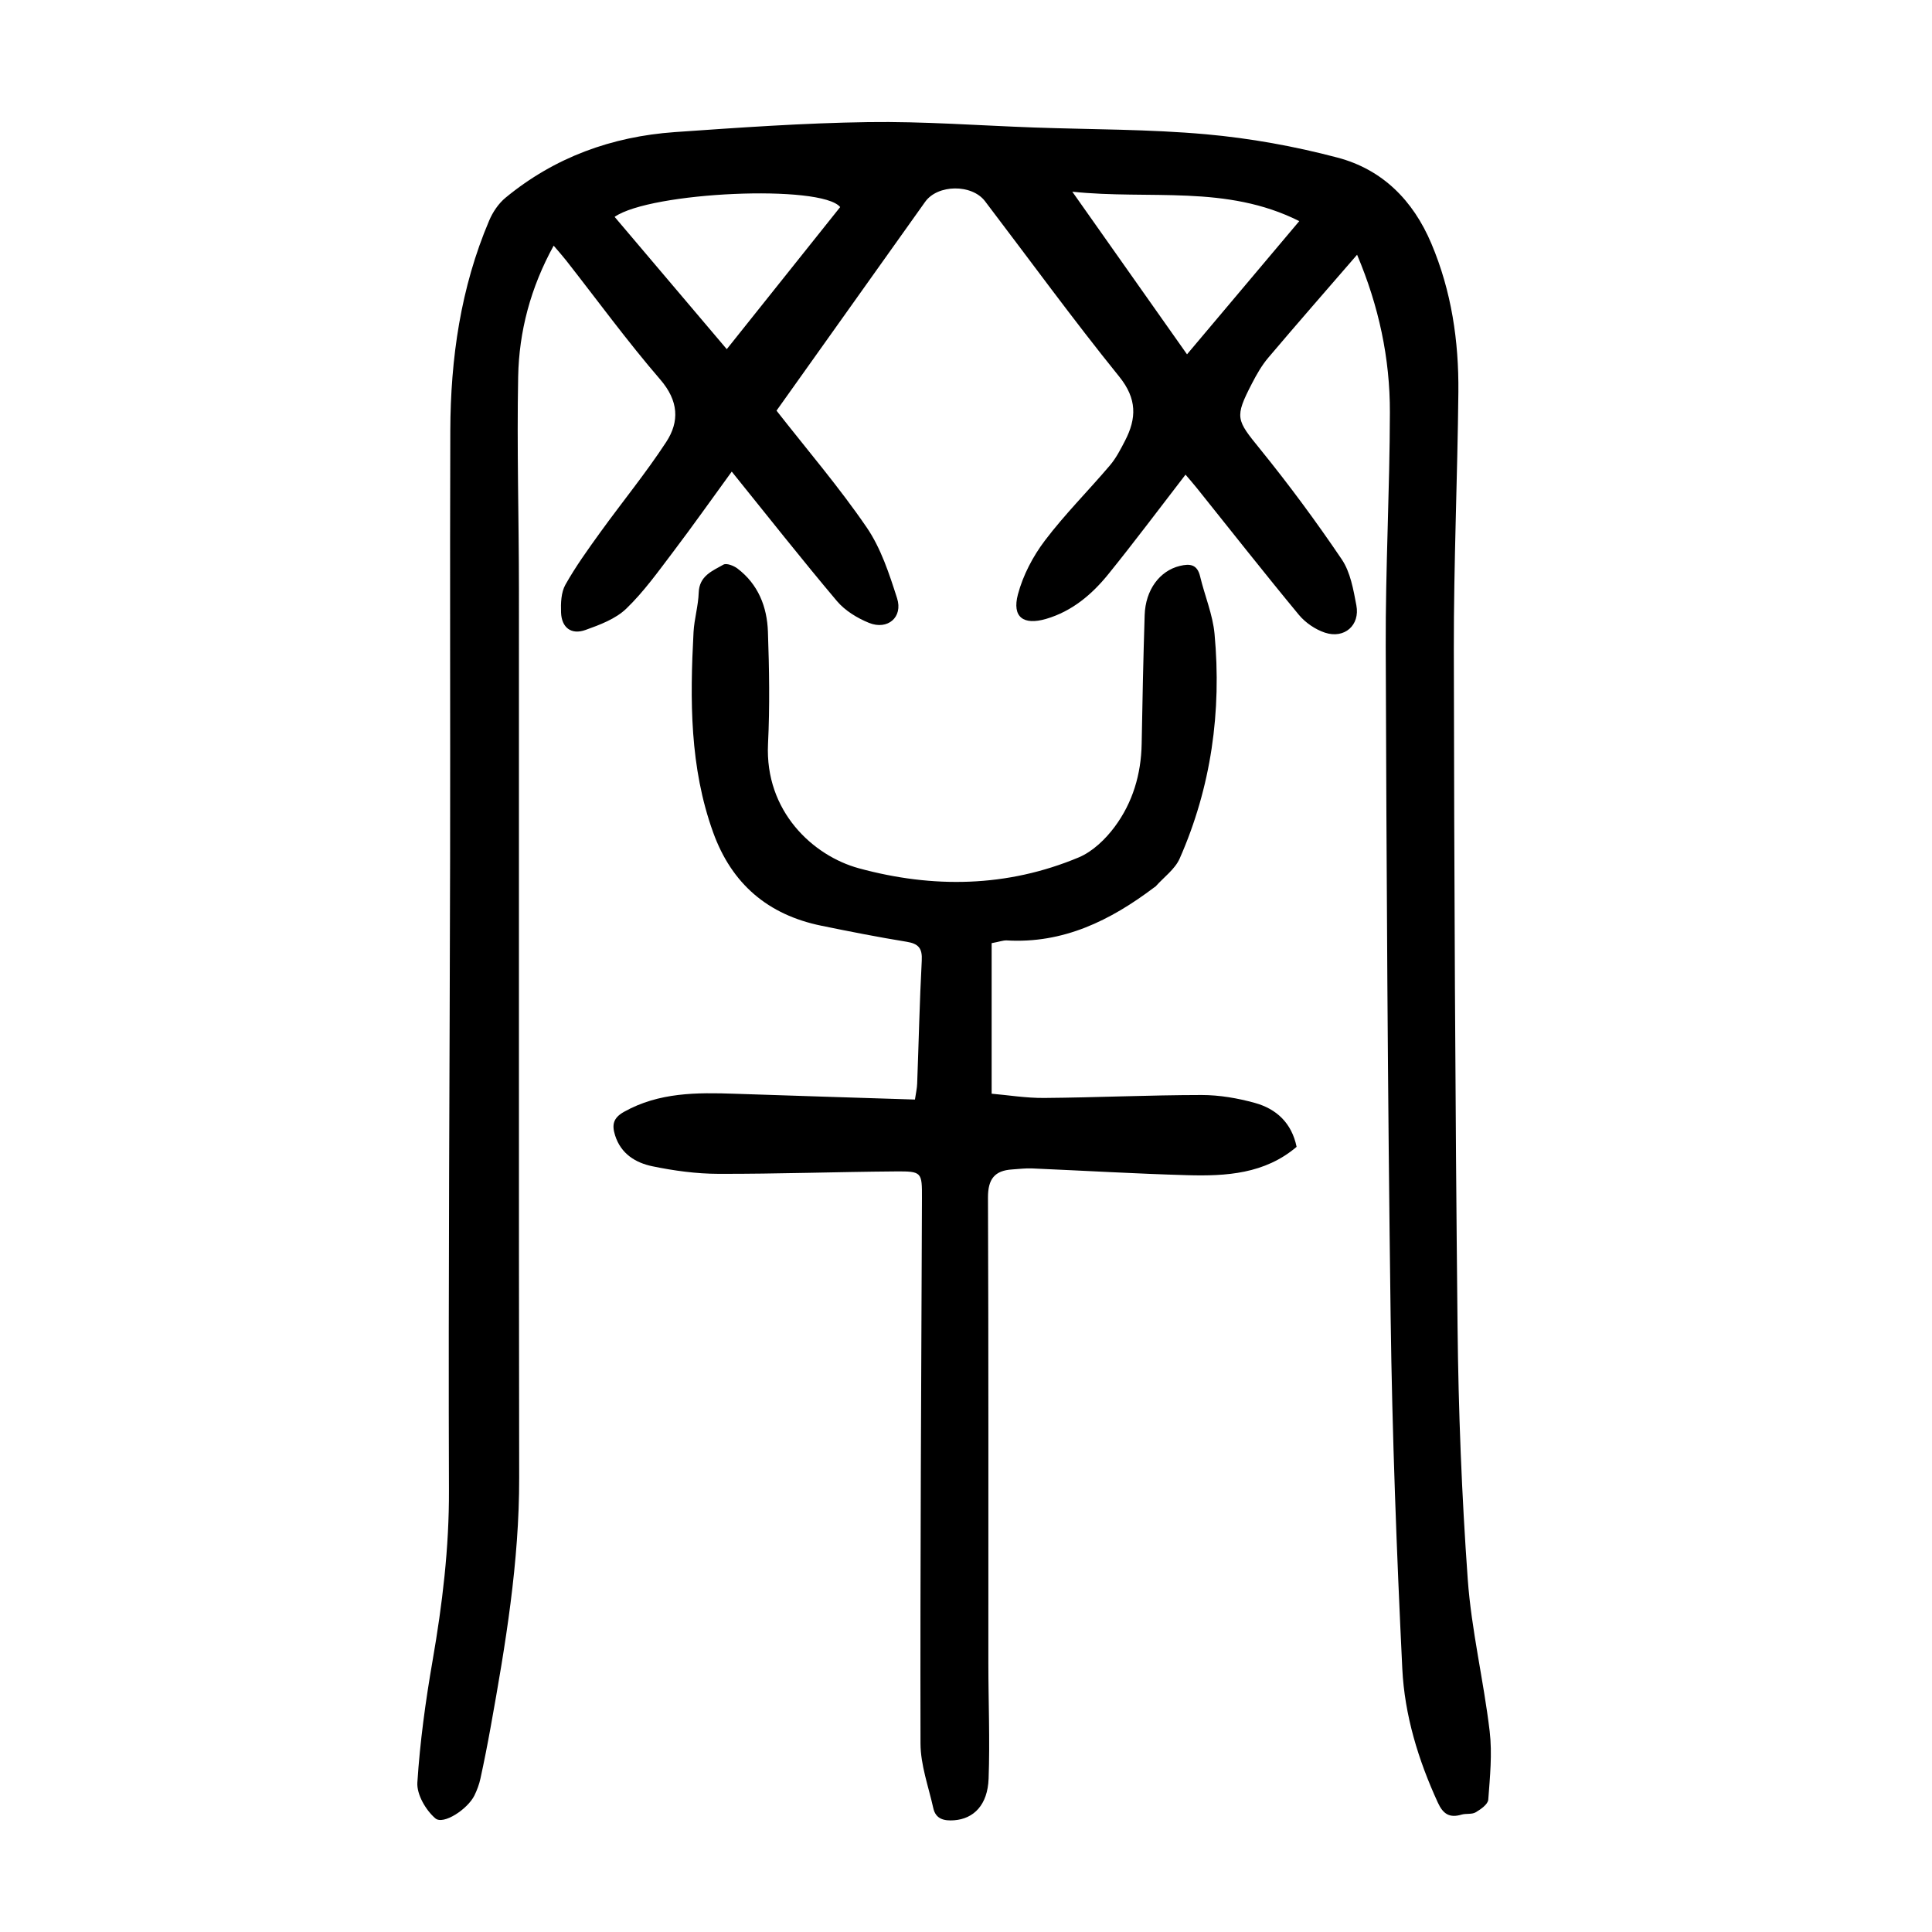 <?xml version="1.0" encoding="utf-8"?>
<svg version="1.1" id="zdic.net" xmlns="http://www.w3.org/2000/svg" xmlns:xlink="http://www.w3.org/1999/xlink" x="0px" y="0px"
	 viewBox="0 0 400 400" style="enable-background:new 0 0 400 400;" xml:space="preserve">
<g>
	<path d="M280.97,52.74c-6.34,7.33-12.42,14.27-18.38,21.31c-1.36,1.6-2.43,3.49-3.4,5.37c-3.64,7.04-3.22,7.49,1.7,13.56
		c5.96,7.35,11.6,14.98,16.9,22.82c1.8,2.66,2.41,6.26,3.03,9.52c0.79,4.13-2.47,6.99-6.49,5.67c-2-0.66-4.05-2.06-5.4-3.68
		c-7.17-8.66-14.12-17.51-21.15-26.28c-0.84-1.05-1.73-2.05-2.33-2.76c-5.41,7.01-10.56,13.9-15.96,20.58
		c-3.41,4.22-7.52,7.7-12.89,9.28c-4.72,1.38-7.1-0.36-5.85-5.07c1.05-3.95,3.1-7.87,5.58-11.14c4.13-5.46,9.02-10.33,13.46-15.56
		c1.28-1.5,2.21-3.33,3.13-5.1c2.41-4.65,2.51-8.7-1.2-13.29c-9.58-11.85-18.55-24.19-27.78-36.31c-2.73-3.59-9.81-3.51-12.4,0.13
		c-10.36,14.54-20.7,29.09-30.77,43.23c6.4,8.18,12.99,15.87,18.67,24.18c2.95,4.31,4.67,9.6,6.29,14.66
		c1.26,3.92-1.95,6.66-5.81,5.1c-2.44-0.99-4.96-2.53-6.63-4.5c-7.31-8.66-14.33-17.58-21.79-26.82
		c-4.17,5.73-8.04,11.21-12.09,16.56c-3.09,4.07-6.09,8.29-9.74,11.81c-2.21,2.13-5.47,3.35-8.46,4.42
		c-2.94,1.05-4.94-0.49-5.05-3.62c-0.07-1.92,0-4.15,0.9-5.75c2.12-3.77,4.67-7.31,7.21-10.83c4.52-6.26,9.43-12.25,13.65-18.7
		c2.8-4.27,2.57-8.55-1.21-12.94c-6.85-7.94-13.04-16.44-19.52-24.7c-0.74-0.94-1.55-1.84-2.56-3.03
		c-4.79,8.72-7.17,17.75-7.35,27.13c-0.28,14.61,0.15,29.23,0.16,43.84c0.03,61.37-0.05,122.73,0.05,184.1
		c0.03,17.48-2.83,34.57-5.91,51.66c-0.64,3.56-1.34,7.11-2.11,10.64c-0.26,1.21-0.71,2.4-1.25,3.51c-1.4,2.83-6.43,6.15-8.09,4.73
		c-1.98-1.7-3.87-4.95-3.72-7.4c0.54-8.45,1.7-16.89,3.15-25.24c2.03-11.71,3.44-23.38,3.39-35.33
		c-0.15-43.62,0.16-87.23,0.24-130.85c0.05-29.49-0.06-58.98,0.04-88.47c0.05-14.97,2.14-29.63,8.05-43.52
		c0.74-1.75,1.93-3.52,3.38-4.72c10.16-8.38,22.02-12.67,35.04-13.59c13.32-0.93,26.67-1.88,40.02-2.07
		c11.47-0.17,22.96,0.71,34.43,1.12c11.86,0.42,23.75,0.34,35.55,1.4c9.15,0.82,18.33,2.48,27.22,4.83
		c9.27,2.45,15.63,8.81,19.43,17.8c4.17,9.87,5.69,20.17,5.59,30.73c-0.18,17.74-0.97,35.47-0.94,53.21
		c0.07,46.74,0.28,93.48,0.77,140.21c0.18,17.47,0.86,34.96,2.11,52.38c0.76,10.54,3.29,20.95,4.54,31.48
		c0.55,4.65,0.06,9.46-0.29,14.16c-0.07,0.96-1.55,2-2.61,2.62c-0.79,0.47-1.98,0.2-2.93,0.48c-2.47,0.73-3.81-0.11-4.9-2.49
		c-4.06-8.84-6.89-18.11-7.36-27.73c-1.17-24.2-2.09-48.42-2.41-72.64c-0.62-46.36-0.86-92.72-1.02-139.08
		c-0.06-16.11,0.83-32.23,0.86-48.34C287.8,74.2,285.46,63.35,280.97,52.74z M127.25,44.9c7.69,9.07,15.36,18.12,23.22,27.39
		c8.01-10.04,15.77-19.75,23.48-29.42C170.07,38.13,134.72,39.7,127.25,44.9z M245.76,73.36c7.72-9.17,15.22-18.06,23.24-27.58
		c-15.13-7.61-30.84-4.39-46.99-6.09C230.32,51.47,237.91,62.23,245.76,73.36z"/>
	<path d="M205.31,195.27c0,10.3,0,20.39,0,31.17c3.3,0.28,7.1,0.91,10.89,0.88c10.86-0.09,21.72-0.6,32.58-0.61
		c3.69,0,7.47,0.65,11.04,1.64c4.44,1.23,7.61,4.14,8.63,9.09c-6.6,5.61-14.56,6.09-22.59,5.87c-10.73-0.3-21.45-0.94-32.18-1.4
		c-1.36-0.06-2.74,0.12-4.11,0.21c-3.66,0.23-5.03,2-5.02,5.82c0.13,32.12,0.07,64.25,0.08,96.37c0,7.99,0.34,15.98,0.05,23.95
		c-0.2,5.41-3.05,8.3-7.14,8.61c-2.08,0.15-3.81-0.24-4.31-2.51c-0.99-4.45-2.64-8.93-2.65-13.4c-0.08-37.62,0.16-75.24,0.3-112.86
		c0.02-5.43,0-5.61-5.44-5.57c-12.23,0.09-24.46,0.53-36.68,0.5c-4.58-0.01-9.22-0.64-13.71-1.57c-3.45-0.72-6.49-2.56-7.7-6.38
		c-0.7-2.21-0.4-3.63,1.85-4.89c7.24-4.05,15.06-4.01,22.96-3.74c12.34,0.42,24.68,0.8,37.27,1.2c0.21-1.41,0.43-2.35,0.46-3.29
		c0.32-8.49,0.5-16.99,0.95-25.47c0.14-2.57-0.67-3.51-3.14-3.91c-5.91-0.96-11.79-2.12-17.65-3.32
		c-11.05-2.26-18.55-8.65-22.4-19.32c-4.87-13.49-4.81-27.45-4.06-41.47c0.15-2.73,0.98-5.43,1.07-8.16
		c0.11-3.49,2.82-4.5,5.12-5.81c0.63-0.36,2.14,0.22,2.91,0.81c4.29,3.26,6.12,7.92,6.3,13.06c0.27,7.74,0.4,15.51,0.02,23.23
		c-0.68,13.97,9.31,23.18,18.81,25.77c15.35,4.18,30.68,3.95,45.51-2.25c2.89-1.21,5.56-3.78,7.47-6.36
		c3.71-5,5.46-10.86,5.57-17.18c0.15-8.87,0.34-17.74,0.62-26.61c0.16-5.26,3.12-9.19,7.27-10.2c2.12-0.51,3.62-0.33,4.21,2.17
		c0.95,3.99,2.62,7.89,2.99,11.92c1.48,16.06-0.69,31.67-7.22,46.49c-0.98,2.22-3.28,3.86-4.98,5.77c-0.08,0.09-0.21,0.14-0.31,0.22
		c-9.05,6.83-18.82,11.67-30.58,10.96C207.64,194.69,206.9,194.98,205.31,195.27z"/>
</g>
</svg>
